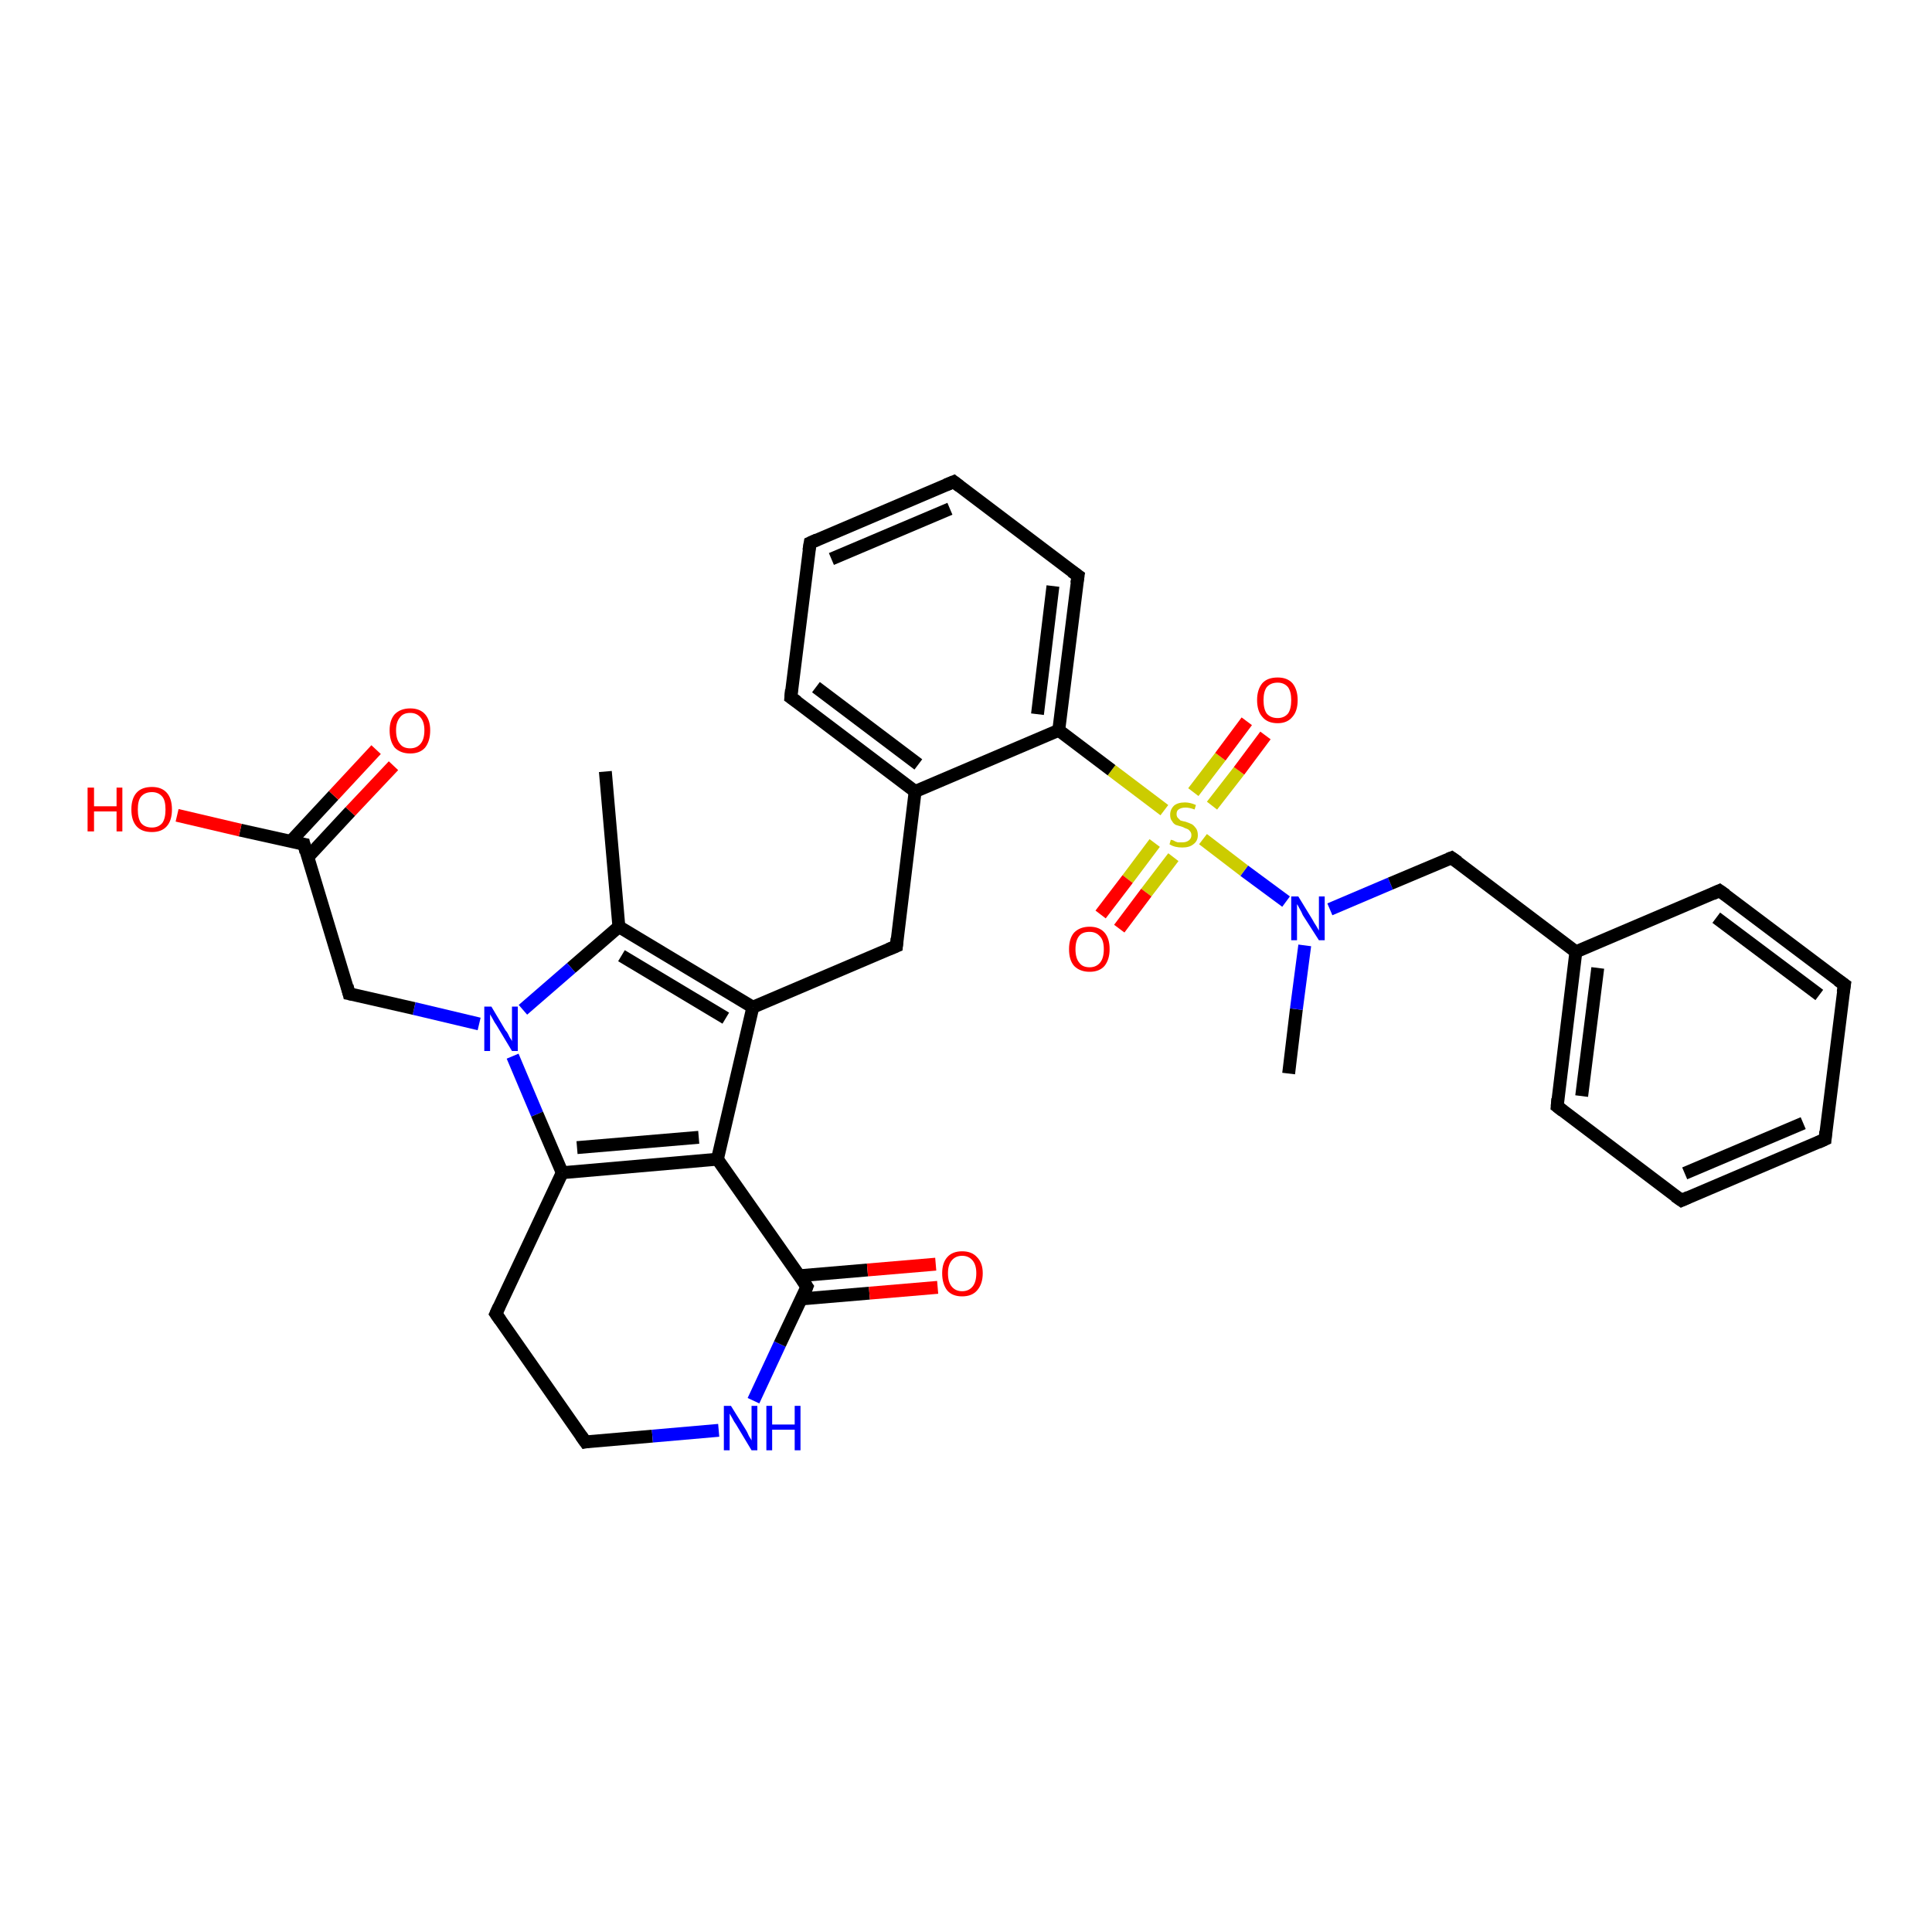 <?xml version='1.0' encoding='iso-8859-1'?>
<svg version='1.1' baseProfile='full'
              xmlns='http://www.w3.org/2000/svg'
                      xmlns:rdkit='http://www.rdkit.org/xml'
                      xmlns:xlink='http://www.w3.org/1999/xlink'
                  xml:space='preserve'
width='300px' height='300px' viewBox='0 0 300 300'>
<!-- END OF HEADER -->
<rect style='opacity:1.0;fill:#FFFFFF;stroke:none' width='300.0' height='300.0' x='0.0' y='0.0'> </rect>
<path class='bond-0 atom-0 atom-1' d='M 200.1,166.7 L 201.3,156.7' style='fill:none;fill-rule:evenodd;stroke:#000000;stroke-width:2.0px;stroke-linecap:butt;stroke-linejoin:miter;stroke-opacity:1' />
<path class='bond-0 atom-0 atom-1' d='M 201.3,156.7 L 202.6,146.8' style='fill:none;fill-rule:evenodd;stroke:#0000FF;stroke-width:2.0px;stroke-linecap:butt;stroke-linejoin:miter;stroke-opacity:1' />
<path class='bond-1 atom-1 atom-2' d='M 206.5,141.2 L 215.9,137.2' style='fill:none;fill-rule:evenodd;stroke:#0000FF;stroke-width:2.0px;stroke-linecap:butt;stroke-linejoin:miter;stroke-opacity:1' />
<path class='bond-1 atom-1 atom-2' d='M 215.9,137.2 L 225.4,133.2' style='fill:none;fill-rule:evenodd;stroke:#000000;stroke-width:2.0px;stroke-linecap:butt;stroke-linejoin:miter;stroke-opacity:1' />
<path class='bond-2 atom-2 atom-3' d='M 225.4,133.2 L 244.7,147.8' style='fill:none;fill-rule:evenodd;stroke:#000000;stroke-width:2.0px;stroke-linecap:butt;stroke-linejoin:miter;stroke-opacity:1' />
<path class='bond-3 atom-3 atom-4' d='M 244.7,147.8 L 241.8,171.8' style='fill:none;fill-rule:evenodd;stroke:#000000;stroke-width:2.0px;stroke-linecap:butt;stroke-linejoin:miter;stroke-opacity:1' />
<path class='bond-3 atom-3 atom-4' d='M 248.1,150.3 L 245.6,170.2' style='fill:none;fill-rule:evenodd;stroke:#000000;stroke-width:2.0px;stroke-linecap:butt;stroke-linejoin:miter;stroke-opacity:1' />
<path class='bond-4 atom-4 atom-5' d='M 241.8,171.8 L 261.1,186.4' style='fill:none;fill-rule:evenodd;stroke:#000000;stroke-width:2.0px;stroke-linecap:butt;stroke-linejoin:miter;stroke-opacity:1' />
<path class='bond-5 atom-5 atom-6' d='M 261.1,186.4 L 283.4,176.9' style='fill:none;fill-rule:evenodd;stroke:#000000;stroke-width:2.0px;stroke-linecap:butt;stroke-linejoin:miter;stroke-opacity:1' />
<path class='bond-5 atom-5 atom-6' d='M 261.6,182.2 L 280.0,174.4' style='fill:none;fill-rule:evenodd;stroke:#000000;stroke-width:2.0px;stroke-linecap:butt;stroke-linejoin:miter;stroke-opacity:1' />
<path class='bond-6 atom-6 atom-7' d='M 283.4,176.9 L 286.4,152.9' style='fill:none;fill-rule:evenodd;stroke:#000000;stroke-width:2.0px;stroke-linecap:butt;stroke-linejoin:miter;stroke-opacity:1' />
<path class='bond-7 atom-7 atom-8' d='M 286.4,152.9 L 267.0,138.3' style='fill:none;fill-rule:evenodd;stroke:#000000;stroke-width:2.0px;stroke-linecap:butt;stroke-linejoin:miter;stroke-opacity:1' />
<path class='bond-7 atom-7 atom-8' d='M 282.5,154.5 L 266.5,142.5' style='fill:none;fill-rule:evenodd;stroke:#000000;stroke-width:2.0px;stroke-linecap:butt;stroke-linejoin:miter;stroke-opacity:1' />
<path class='bond-8 atom-1 atom-9' d='M 199.7,140.0 L 193.2,135.2' style='fill:none;fill-rule:evenodd;stroke:#0000FF;stroke-width:2.0px;stroke-linecap:butt;stroke-linejoin:miter;stroke-opacity:1' />
<path class='bond-8 atom-1 atom-9' d='M 193.2,135.2 L 186.8,130.3' style='fill:none;fill-rule:evenodd;stroke:#CCCC00;stroke-width:2.0px;stroke-linecap:butt;stroke-linejoin:miter;stroke-opacity:1' />
<path class='bond-9 atom-9 atom-10' d='M 188.2,125.1 L 192.4,119.7' style='fill:none;fill-rule:evenodd;stroke:#CCCC00;stroke-width:2.0px;stroke-linecap:butt;stroke-linejoin:miter;stroke-opacity:1' />
<path class='bond-9 atom-9 atom-10' d='M 192.4,119.7 L 196.5,114.2' style='fill:none;fill-rule:evenodd;stroke:#FF0000;stroke-width:2.0px;stroke-linecap:butt;stroke-linejoin:miter;stroke-opacity:1' />
<path class='bond-9 atom-9 atom-10' d='M 185.3,123.0 L 189.5,117.5' style='fill:none;fill-rule:evenodd;stroke:#CCCC00;stroke-width:2.0px;stroke-linecap:butt;stroke-linejoin:miter;stroke-opacity:1' />
<path class='bond-9 atom-9 atom-10' d='M 189.5,117.5 L 193.6,112.0' style='fill:none;fill-rule:evenodd;stroke:#FF0000;stroke-width:2.0px;stroke-linecap:butt;stroke-linejoin:miter;stroke-opacity:1' />
<path class='bond-10 atom-9 atom-11' d='M 179.3,130.9 L 175.1,136.5' style='fill:none;fill-rule:evenodd;stroke:#CCCC00;stroke-width:2.0px;stroke-linecap:butt;stroke-linejoin:miter;stroke-opacity:1' />
<path class='bond-10 atom-9 atom-11' d='M 175.1,136.5 L 170.9,142.0' style='fill:none;fill-rule:evenodd;stroke:#FF0000;stroke-width:2.0px;stroke-linecap:butt;stroke-linejoin:miter;stroke-opacity:1' />
<path class='bond-10 atom-9 atom-11' d='M 182.2,133.1 L 178.0,138.6' style='fill:none;fill-rule:evenodd;stroke:#CCCC00;stroke-width:2.0px;stroke-linecap:butt;stroke-linejoin:miter;stroke-opacity:1' />
<path class='bond-10 atom-9 atom-11' d='M 178.0,138.6 L 173.8,144.2' style='fill:none;fill-rule:evenodd;stroke:#FF0000;stroke-width:2.0px;stroke-linecap:butt;stroke-linejoin:miter;stroke-opacity:1' />
<path class='bond-11 atom-9 atom-12' d='M 180.8,125.8 L 172.6,119.6' style='fill:none;fill-rule:evenodd;stroke:#CCCC00;stroke-width:2.0px;stroke-linecap:butt;stroke-linejoin:miter;stroke-opacity:1' />
<path class='bond-11 atom-9 atom-12' d='M 172.6,119.6 L 164.4,113.4' style='fill:none;fill-rule:evenodd;stroke:#000000;stroke-width:2.0px;stroke-linecap:butt;stroke-linejoin:miter;stroke-opacity:1' />
<path class='bond-12 atom-12 atom-13' d='M 164.4,113.4 L 167.4,89.4' style='fill:none;fill-rule:evenodd;stroke:#000000;stroke-width:2.0px;stroke-linecap:butt;stroke-linejoin:miter;stroke-opacity:1' />
<path class='bond-12 atom-12 atom-13' d='M 161.1,110.9 L 163.5,91.0' style='fill:none;fill-rule:evenodd;stroke:#000000;stroke-width:2.0px;stroke-linecap:butt;stroke-linejoin:miter;stroke-opacity:1' />
<path class='bond-13 atom-13 atom-14' d='M 167.4,89.4 L 148.1,74.8' style='fill:none;fill-rule:evenodd;stroke:#000000;stroke-width:2.0px;stroke-linecap:butt;stroke-linejoin:miter;stroke-opacity:1' />
<path class='bond-14 atom-14 atom-15' d='M 148.1,74.8 L 125.8,84.3' style='fill:none;fill-rule:evenodd;stroke:#000000;stroke-width:2.0px;stroke-linecap:butt;stroke-linejoin:miter;stroke-opacity:1' />
<path class='bond-14 atom-14 atom-15' d='M 147.5,79.0 L 129.1,86.8' style='fill:none;fill-rule:evenodd;stroke:#000000;stroke-width:2.0px;stroke-linecap:butt;stroke-linejoin:miter;stroke-opacity:1' />
<path class='bond-15 atom-15 atom-16' d='M 125.8,84.3 L 122.8,108.3' style='fill:none;fill-rule:evenodd;stroke:#000000;stroke-width:2.0px;stroke-linecap:butt;stroke-linejoin:miter;stroke-opacity:1' />
<path class='bond-16 atom-16 atom-17' d='M 122.8,108.3 L 142.1,122.9' style='fill:none;fill-rule:evenodd;stroke:#000000;stroke-width:2.0px;stroke-linecap:butt;stroke-linejoin:miter;stroke-opacity:1' />
<path class='bond-16 atom-16 atom-17' d='M 126.7,106.7 L 142.6,118.7' style='fill:none;fill-rule:evenodd;stroke:#000000;stroke-width:2.0px;stroke-linecap:butt;stroke-linejoin:miter;stroke-opacity:1' />
<path class='bond-17 atom-17 atom-18' d='M 142.1,122.9 L 139.2,146.9' style='fill:none;fill-rule:evenodd;stroke:#000000;stroke-width:2.0px;stroke-linecap:butt;stroke-linejoin:miter;stroke-opacity:1' />
<path class='bond-18 atom-18 atom-19' d='M 139.2,146.9 L 116.9,156.4' style='fill:none;fill-rule:evenodd;stroke:#000000;stroke-width:2.0px;stroke-linecap:butt;stroke-linejoin:miter;stroke-opacity:1' />
<path class='bond-19 atom-19 atom-20' d='M 116.9,156.4 L 96.1,143.9' style='fill:none;fill-rule:evenodd;stroke:#000000;stroke-width:2.0px;stroke-linecap:butt;stroke-linejoin:miter;stroke-opacity:1' />
<path class='bond-19 atom-19 atom-20' d='M 112.7,158.1 L 96.5,148.4' style='fill:none;fill-rule:evenodd;stroke:#000000;stroke-width:2.0px;stroke-linecap:butt;stroke-linejoin:miter;stroke-opacity:1' />
<path class='bond-20 atom-20 atom-21' d='M 96.1,143.9 L 94.0,119.8' style='fill:none;fill-rule:evenodd;stroke:#000000;stroke-width:2.0px;stroke-linecap:butt;stroke-linejoin:miter;stroke-opacity:1' />
<path class='bond-21 atom-20 atom-22' d='M 96.1,143.9 L 88.7,150.3' style='fill:none;fill-rule:evenodd;stroke:#000000;stroke-width:2.0px;stroke-linecap:butt;stroke-linejoin:miter;stroke-opacity:1' />
<path class='bond-21 atom-20 atom-22' d='M 88.7,150.3 L 81.2,156.8' style='fill:none;fill-rule:evenodd;stroke:#0000FF;stroke-width:2.0px;stroke-linecap:butt;stroke-linejoin:miter;stroke-opacity:1' />
<path class='bond-22 atom-22 atom-23' d='M 74.4,159.0 L 64.3,156.6' style='fill:none;fill-rule:evenodd;stroke:#0000FF;stroke-width:2.0px;stroke-linecap:butt;stroke-linejoin:miter;stroke-opacity:1' />
<path class='bond-22 atom-22 atom-23' d='M 64.3,156.6 L 54.2,154.3' style='fill:none;fill-rule:evenodd;stroke:#000000;stroke-width:2.0px;stroke-linecap:butt;stroke-linejoin:miter;stroke-opacity:1' />
<path class='bond-23 atom-23 atom-24' d='M 54.2,154.3 L 47.2,131.1' style='fill:none;fill-rule:evenodd;stroke:#000000;stroke-width:2.0px;stroke-linecap:butt;stroke-linejoin:miter;stroke-opacity:1' />
<path class='bond-24 atom-24 atom-25' d='M 47.2,131.1 L 37.3,128.9' style='fill:none;fill-rule:evenodd;stroke:#000000;stroke-width:2.0px;stroke-linecap:butt;stroke-linejoin:miter;stroke-opacity:1' />
<path class='bond-24 atom-24 atom-25' d='M 37.3,128.9 L 27.5,126.6' style='fill:none;fill-rule:evenodd;stroke:#FF0000;stroke-width:2.0px;stroke-linecap:butt;stroke-linejoin:miter;stroke-opacity:1' />
<path class='bond-25 atom-24 atom-26' d='M 47.8,133.1 L 54.4,126.0' style='fill:none;fill-rule:evenodd;stroke:#000000;stroke-width:2.0px;stroke-linecap:butt;stroke-linejoin:miter;stroke-opacity:1' />
<path class='bond-25 atom-24 atom-26' d='M 54.4,126.0 L 61.1,118.9' style='fill:none;fill-rule:evenodd;stroke:#FF0000;stroke-width:2.0px;stroke-linecap:butt;stroke-linejoin:miter;stroke-opacity:1' />
<path class='bond-25 atom-24 atom-26' d='M 45.1,130.7 L 51.8,123.5' style='fill:none;fill-rule:evenodd;stroke:#000000;stroke-width:2.0px;stroke-linecap:butt;stroke-linejoin:miter;stroke-opacity:1' />
<path class='bond-25 atom-24 atom-26' d='M 51.8,123.5 L 58.4,116.4' style='fill:none;fill-rule:evenodd;stroke:#FF0000;stroke-width:2.0px;stroke-linecap:butt;stroke-linejoin:miter;stroke-opacity:1' />
<path class='bond-26 atom-22 atom-27' d='M 79.6,164.0 L 83.4,173.0' style='fill:none;fill-rule:evenodd;stroke:#0000FF;stroke-width:2.0px;stroke-linecap:butt;stroke-linejoin:miter;stroke-opacity:1' />
<path class='bond-26 atom-22 atom-27' d='M 83.4,173.0 L 87.3,182.1' style='fill:none;fill-rule:evenodd;stroke:#000000;stroke-width:2.0px;stroke-linecap:butt;stroke-linejoin:miter;stroke-opacity:1' />
<path class='bond-27 atom-27 atom-28' d='M 87.3,182.1 L 77.0,204.0' style='fill:none;fill-rule:evenodd;stroke:#000000;stroke-width:2.0px;stroke-linecap:butt;stroke-linejoin:miter;stroke-opacity:1' />
<path class='bond-28 atom-28 atom-29' d='M 77.0,204.0 L 90.9,223.9' style='fill:none;fill-rule:evenodd;stroke:#000000;stroke-width:2.0px;stroke-linecap:butt;stroke-linejoin:miter;stroke-opacity:1' />
<path class='bond-29 atom-29 atom-30' d='M 90.9,223.9 L 101.3,223.0' style='fill:none;fill-rule:evenodd;stroke:#000000;stroke-width:2.0px;stroke-linecap:butt;stroke-linejoin:miter;stroke-opacity:1' />
<path class='bond-29 atom-29 atom-30' d='M 101.3,223.0 L 111.6,222.1' style='fill:none;fill-rule:evenodd;stroke:#0000FF;stroke-width:2.0px;stroke-linecap:butt;stroke-linejoin:miter;stroke-opacity:1' />
<path class='bond-30 atom-30 atom-31' d='M 117.0,217.5 L 121.1,208.7' style='fill:none;fill-rule:evenodd;stroke:#0000FF;stroke-width:2.0px;stroke-linecap:butt;stroke-linejoin:miter;stroke-opacity:1' />
<path class='bond-30 atom-30 atom-31' d='M 121.1,208.7 L 125.3,199.8' style='fill:none;fill-rule:evenodd;stroke:#000000;stroke-width:2.0px;stroke-linecap:butt;stroke-linejoin:miter;stroke-opacity:1' />
<path class='bond-31 atom-31 atom-32' d='M 124.4,201.7 L 135.0,200.8' style='fill:none;fill-rule:evenodd;stroke:#000000;stroke-width:2.0px;stroke-linecap:butt;stroke-linejoin:miter;stroke-opacity:1' />
<path class='bond-31 atom-31 atom-32' d='M 135.0,200.8 L 145.6,199.9' style='fill:none;fill-rule:evenodd;stroke:#FF0000;stroke-width:2.0px;stroke-linecap:butt;stroke-linejoin:miter;stroke-opacity:1' />
<path class='bond-31 atom-31 atom-32' d='M 124.1,198.1 L 134.7,197.2' style='fill:none;fill-rule:evenodd;stroke:#000000;stroke-width:2.0px;stroke-linecap:butt;stroke-linejoin:miter;stroke-opacity:1' />
<path class='bond-31 atom-31 atom-32' d='M 134.7,197.2 L 145.3,196.3' style='fill:none;fill-rule:evenodd;stroke:#FF0000;stroke-width:2.0px;stroke-linecap:butt;stroke-linejoin:miter;stroke-opacity:1' />
<path class='bond-32 atom-31 atom-33' d='M 125.3,199.8 L 111.4,180.0' style='fill:none;fill-rule:evenodd;stroke:#000000;stroke-width:2.0px;stroke-linecap:butt;stroke-linejoin:miter;stroke-opacity:1' />
<path class='bond-33 atom-8 atom-3' d='M 267.0,138.3 L 244.7,147.8' style='fill:none;fill-rule:evenodd;stroke:#000000;stroke-width:2.0px;stroke-linecap:butt;stroke-linejoin:miter;stroke-opacity:1' />
<path class='bond-34 atom-17 atom-12' d='M 142.1,122.9 L 164.4,113.4' style='fill:none;fill-rule:evenodd;stroke:#000000;stroke-width:2.0px;stroke-linecap:butt;stroke-linejoin:miter;stroke-opacity:1' />
<path class='bond-35 atom-33 atom-19' d='M 111.4,180.0 L 116.9,156.4' style='fill:none;fill-rule:evenodd;stroke:#000000;stroke-width:2.0px;stroke-linecap:butt;stroke-linejoin:miter;stroke-opacity:1' />
<path class='bond-36 atom-33 atom-27' d='M 111.4,180.0 L 87.3,182.1' style='fill:none;fill-rule:evenodd;stroke:#000000;stroke-width:2.0px;stroke-linecap:butt;stroke-linejoin:miter;stroke-opacity:1' />
<path class='bond-36 atom-33 atom-27' d='M 108.5,176.6 L 89.6,178.2' style='fill:none;fill-rule:evenodd;stroke:#000000;stroke-width:2.0px;stroke-linecap:butt;stroke-linejoin:miter;stroke-opacity:1' />
<path d='M 224.9,133.4 L 225.4,133.2 L 226.4,133.9' style='fill:none;stroke:#000000;stroke-width:2.0px;stroke-linecap:butt;stroke-linejoin:miter;stroke-opacity:1;' />
<path d='M 241.9,170.6 L 241.8,171.8 L 242.7,172.5' style='fill:none;stroke:#000000;stroke-width:2.0px;stroke-linecap:butt;stroke-linejoin:miter;stroke-opacity:1;' />
<path d='M 260.1,185.7 L 261.1,186.4 L 262.2,185.9' style='fill:none;stroke:#000000;stroke-width:2.0px;stroke-linecap:butt;stroke-linejoin:miter;stroke-opacity:1;' />
<path d='M 282.3,177.4 L 283.4,176.9 L 283.5,175.7' style='fill:none;stroke:#000000;stroke-width:2.0px;stroke-linecap:butt;stroke-linejoin:miter;stroke-opacity:1;' />
<path d='M 286.2,154.1 L 286.4,152.9 L 285.4,152.2' style='fill:none;stroke:#000000;stroke-width:2.0px;stroke-linecap:butt;stroke-linejoin:miter;stroke-opacity:1;' />
<path d='M 268.0,139.0 L 267.0,138.3 L 265.9,138.8' style='fill:none;stroke:#000000;stroke-width:2.0px;stroke-linecap:butt;stroke-linejoin:miter;stroke-opacity:1;' />
<path d='M 167.2,90.6 L 167.4,89.4 L 166.4,88.7' style='fill:none;stroke:#000000;stroke-width:2.0px;stroke-linecap:butt;stroke-linejoin:miter;stroke-opacity:1;' />
<path d='M 149.0,75.5 L 148.1,74.8 L 146.9,75.3' style='fill:none;stroke:#000000;stroke-width:2.0px;stroke-linecap:butt;stroke-linejoin:miter;stroke-opacity:1;' />
<path d='M 126.9,83.8 L 125.8,84.3 L 125.6,85.5' style='fill:none;stroke:#000000;stroke-width:2.0px;stroke-linecap:butt;stroke-linejoin:miter;stroke-opacity:1;' />
<path d='M 122.9,107.1 L 122.8,108.3 L 123.8,109.0' style='fill:none;stroke:#000000;stroke-width:2.0px;stroke-linecap:butt;stroke-linejoin:miter;stroke-opacity:1;' />
<path d='M 139.3,145.7 L 139.2,146.9 L 138.0,147.4' style='fill:none;stroke:#000000;stroke-width:2.0px;stroke-linecap:butt;stroke-linejoin:miter;stroke-opacity:1;' />
<path d='M 54.7,154.4 L 54.2,154.3 L 53.9,153.1' style='fill:none;stroke:#000000;stroke-width:2.0px;stroke-linecap:butt;stroke-linejoin:miter;stroke-opacity:1;' />
<path d='M 47.5,132.3 L 47.2,131.1 L 46.7,131.0' style='fill:none;stroke:#000000;stroke-width:2.0px;stroke-linecap:butt;stroke-linejoin:miter;stroke-opacity:1;' />
<path d='M 77.5,202.9 L 77.0,204.0 L 77.7,205.0' style='fill:none;stroke:#000000;stroke-width:2.0px;stroke-linecap:butt;stroke-linejoin:miter;stroke-opacity:1;' />
<path d='M 90.2,222.9 L 90.9,223.9 L 91.4,223.8' style='fill:none;stroke:#000000;stroke-width:2.0px;stroke-linecap:butt;stroke-linejoin:miter;stroke-opacity:1;' />
<path d='M 125.1,200.3 L 125.3,199.8 L 124.6,198.8' style='fill:none;stroke:#000000;stroke-width:2.0px;stroke-linecap:butt;stroke-linejoin:miter;stroke-opacity:1;' />
<path class='atom-1' d='M 201.6 139.2
L 203.8 142.8
Q 204.0 143.2, 204.4 143.8
Q 204.8 144.5, 204.8 144.5
L 204.8 139.2
L 205.7 139.2
L 205.7 146.0
L 204.8 146.0
L 202.3 142.1
Q 202.1 141.6, 201.8 141.1
Q 201.5 140.5, 201.4 140.4
L 201.4 146.0
L 200.5 146.0
L 200.5 139.2
L 201.6 139.2
' fill='#0000FF'/>
<path class='atom-9' d='M 181.8 130.4
Q 181.9 130.4, 182.2 130.5
Q 182.5 130.7, 182.9 130.8
Q 183.2 130.8, 183.6 130.8
Q 184.2 130.8, 184.6 130.5
Q 185.0 130.2, 185.0 129.7
Q 185.0 129.3, 184.8 129.1
Q 184.6 128.8, 184.3 128.7
Q 184.0 128.6, 183.6 128.4
Q 182.9 128.2, 182.6 128.1
Q 182.2 127.9, 182.0 127.5
Q 181.7 127.2, 181.7 126.5
Q 181.7 125.7, 182.3 125.1
Q 182.9 124.6, 184.0 124.6
Q 184.8 124.6, 185.7 125.0
L 185.5 125.7
Q 184.7 125.4, 184.1 125.4
Q 183.4 125.4, 183.0 125.7
Q 182.7 125.9, 182.7 126.4
Q 182.7 126.8, 182.9 127.0
Q 183.1 127.2, 183.3 127.4
Q 183.6 127.5, 184.1 127.6
Q 184.7 127.8, 185.1 128.0
Q 185.4 128.2, 185.7 128.6
Q 186.0 129.0, 186.0 129.7
Q 186.0 130.6, 185.3 131.1
Q 184.7 131.6, 183.6 131.6
Q 183.0 131.6, 182.6 131.5
Q 182.1 131.4, 181.6 131.1
L 181.8 130.4
' fill='#CCCC00'/>
<path class='atom-10' d='M 195.2 108.7
Q 195.2 107.1, 196.0 106.1
Q 196.8 105.2, 198.4 105.2
Q 199.9 105.2, 200.7 106.1
Q 201.5 107.1, 201.5 108.7
Q 201.5 110.4, 200.7 111.3
Q 199.9 112.3, 198.4 112.3
Q 196.8 112.3, 196.0 111.3
Q 195.2 110.4, 195.2 108.7
M 198.4 111.5
Q 199.4 111.5, 200.0 110.8
Q 200.5 110.1, 200.5 108.7
Q 200.5 107.4, 200.0 106.7
Q 199.4 106.0, 198.4 106.0
Q 197.3 106.0, 196.7 106.7
Q 196.2 107.4, 196.2 108.7
Q 196.2 110.1, 196.7 110.8
Q 197.3 111.5, 198.4 111.5
' fill='#FF0000'/>
<path class='atom-11' d='M 166.0 147.4
Q 166.0 145.7, 166.8 144.8
Q 167.7 143.9, 169.2 143.9
Q 170.7 143.9, 171.5 144.8
Q 172.3 145.7, 172.3 147.4
Q 172.3 149.0, 171.5 150.0
Q 170.7 150.9, 169.2 150.9
Q 167.7 150.9, 166.8 150.0
Q 166.0 149.1, 166.0 147.4
M 169.2 150.2
Q 170.2 150.2, 170.8 149.5
Q 171.4 148.8, 171.4 147.4
Q 171.4 146.0, 170.8 145.4
Q 170.2 144.7, 169.2 144.7
Q 168.1 144.7, 167.6 145.3
Q 167.0 146.0, 167.0 147.4
Q 167.0 148.8, 167.6 149.5
Q 168.1 150.2, 169.2 150.2
' fill='#FF0000'/>
<path class='atom-22' d='M 76.3 156.3
L 78.5 160.0
Q 78.8 160.3, 79.1 161.0
Q 79.5 161.6, 79.5 161.7
L 79.5 156.3
L 80.4 156.3
L 80.4 163.2
L 79.5 163.2
L 77.1 159.2
Q 76.8 158.8, 76.5 158.2
Q 76.2 157.7, 76.1 157.5
L 76.1 163.2
L 75.2 163.2
L 75.2 156.3
L 76.3 156.3
' fill='#0000FF'/>
<path class='atom-25' d='M 13.6 122.3
L 14.6 122.3
L 14.6 125.2
L 18.1 125.2
L 18.1 122.3
L 19.0 122.3
L 19.0 129.1
L 18.1 129.1
L 18.1 126.0
L 14.6 126.0
L 14.6 129.1
L 13.6 129.1
L 13.6 122.3
' fill='#FF0000'/>
<path class='atom-25' d='M 20.4 125.7
Q 20.4 124.0, 21.2 123.1
Q 22.0 122.2, 23.6 122.2
Q 25.1 122.2, 25.9 123.1
Q 26.7 124.0, 26.7 125.7
Q 26.7 127.4, 25.9 128.3
Q 25.1 129.2, 23.6 129.2
Q 22.0 129.2, 21.2 128.3
Q 20.4 127.4, 20.4 125.7
M 23.6 128.5
Q 24.6 128.5, 25.2 127.8
Q 25.7 127.1, 25.7 125.7
Q 25.7 124.3, 25.2 123.7
Q 24.6 123.0, 23.6 123.0
Q 22.5 123.0, 21.9 123.7
Q 21.4 124.3, 21.4 125.7
Q 21.4 127.1, 21.9 127.8
Q 22.5 128.5, 23.6 128.5
' fill='#FF0000'/>
<path class='atom-26' d='M 60.5 113.4
Q 60.5 111.8, 61.3 110.9
Q 62.2 110.0, 63.7 110.0
Q 65.2 110.0, 66.0 110.9
Q 66.8 111.8, 66.8 113.4
Q 66.8 115.1, 66.0 116.1
Q 65.2 117.0, 63.7 117.0
Q 62.2 117.0, 61.3 116.1
Q 60.5 115.1, 60.5 113.4
M 63.7 116.2
Q 64.7 116.2, 65.3 115.5
Q 65.9 114.8, 65.9 113.4
Q 65.9 112.1, 65.3 111.4
Q 64.7 110.7, 63.7 110.7
Q 62.6 110.7, 62.1 111.4
Q 61.5 112.1, 61.5 113.4
Q 61.5 114.8, 62.1 115.5
Q 62.6 116.2, 63.7 116.2
' fill='#FF0000'/>
<path class='atom-30' d='M 113.5 218.3
L 115.8 222.0
Q 116.0 222.3, 116.3 223.0
Q 116.7 223.6, 116.7 223.7
L 116.7 218.3
L 117.6 218.3
L 117.6 225.2
L 116.7 225.2
L 114.3 221.2
Q 114.0 220.8, 113.7 220.2
Q 113.4 219.7, 113.3 219.5
L 113.3 225.2
L 112.4 225.2
L 112.4 218.3
L 113.5 218.3
' fill='#0000FF'/>
<path class='atom-30' d='M 119.0 218.3
L 119.9 218.3
L 119.9 221.2
L 123.4 221.2
L 123.4 218.3
L 124.3 218.3
L 124.3 225.2
L 123.4 225.2
L 123.4 222.0
L 119.9 222.0
L 119.9 225.2
L 119.0 225.2
L 119.0 218.3
' fill='#0000FF'/>
<path class='atom-32' d='M 146.3 197.7
Q 146.3 196.1, 147.1 195.2
Q 147.9 194.3, 149.4 194.3
Q 150.9 194.3, 151.7 195.2
Q 152.6 196.1, 152.6 197.7
Q 152.6 199.4, 151.7 200.4
Q 150.9 201.3, 149.4 201.3
Q 147.9 201.3, 147.1 200.4
Q 146.3 199.4, 146.3 197.7
M 149.4 200.5
Q 150.4 200.5, 151.0 199.8
Q 151.6 199.1, 151.6 197.7
Q 151.6 196.4, 151.0 195.7
Q 150.4 195.0, 149.4 195.0
Q 148.4 195.0, 147.8 195.7
Q 147.2 196.4, 147.2 197.7
Q 147.2 199.1, 147.8 199.8
Q 148.4 200.5, 149.4 200.5
' fill='#FF0000'/>
</svg>
